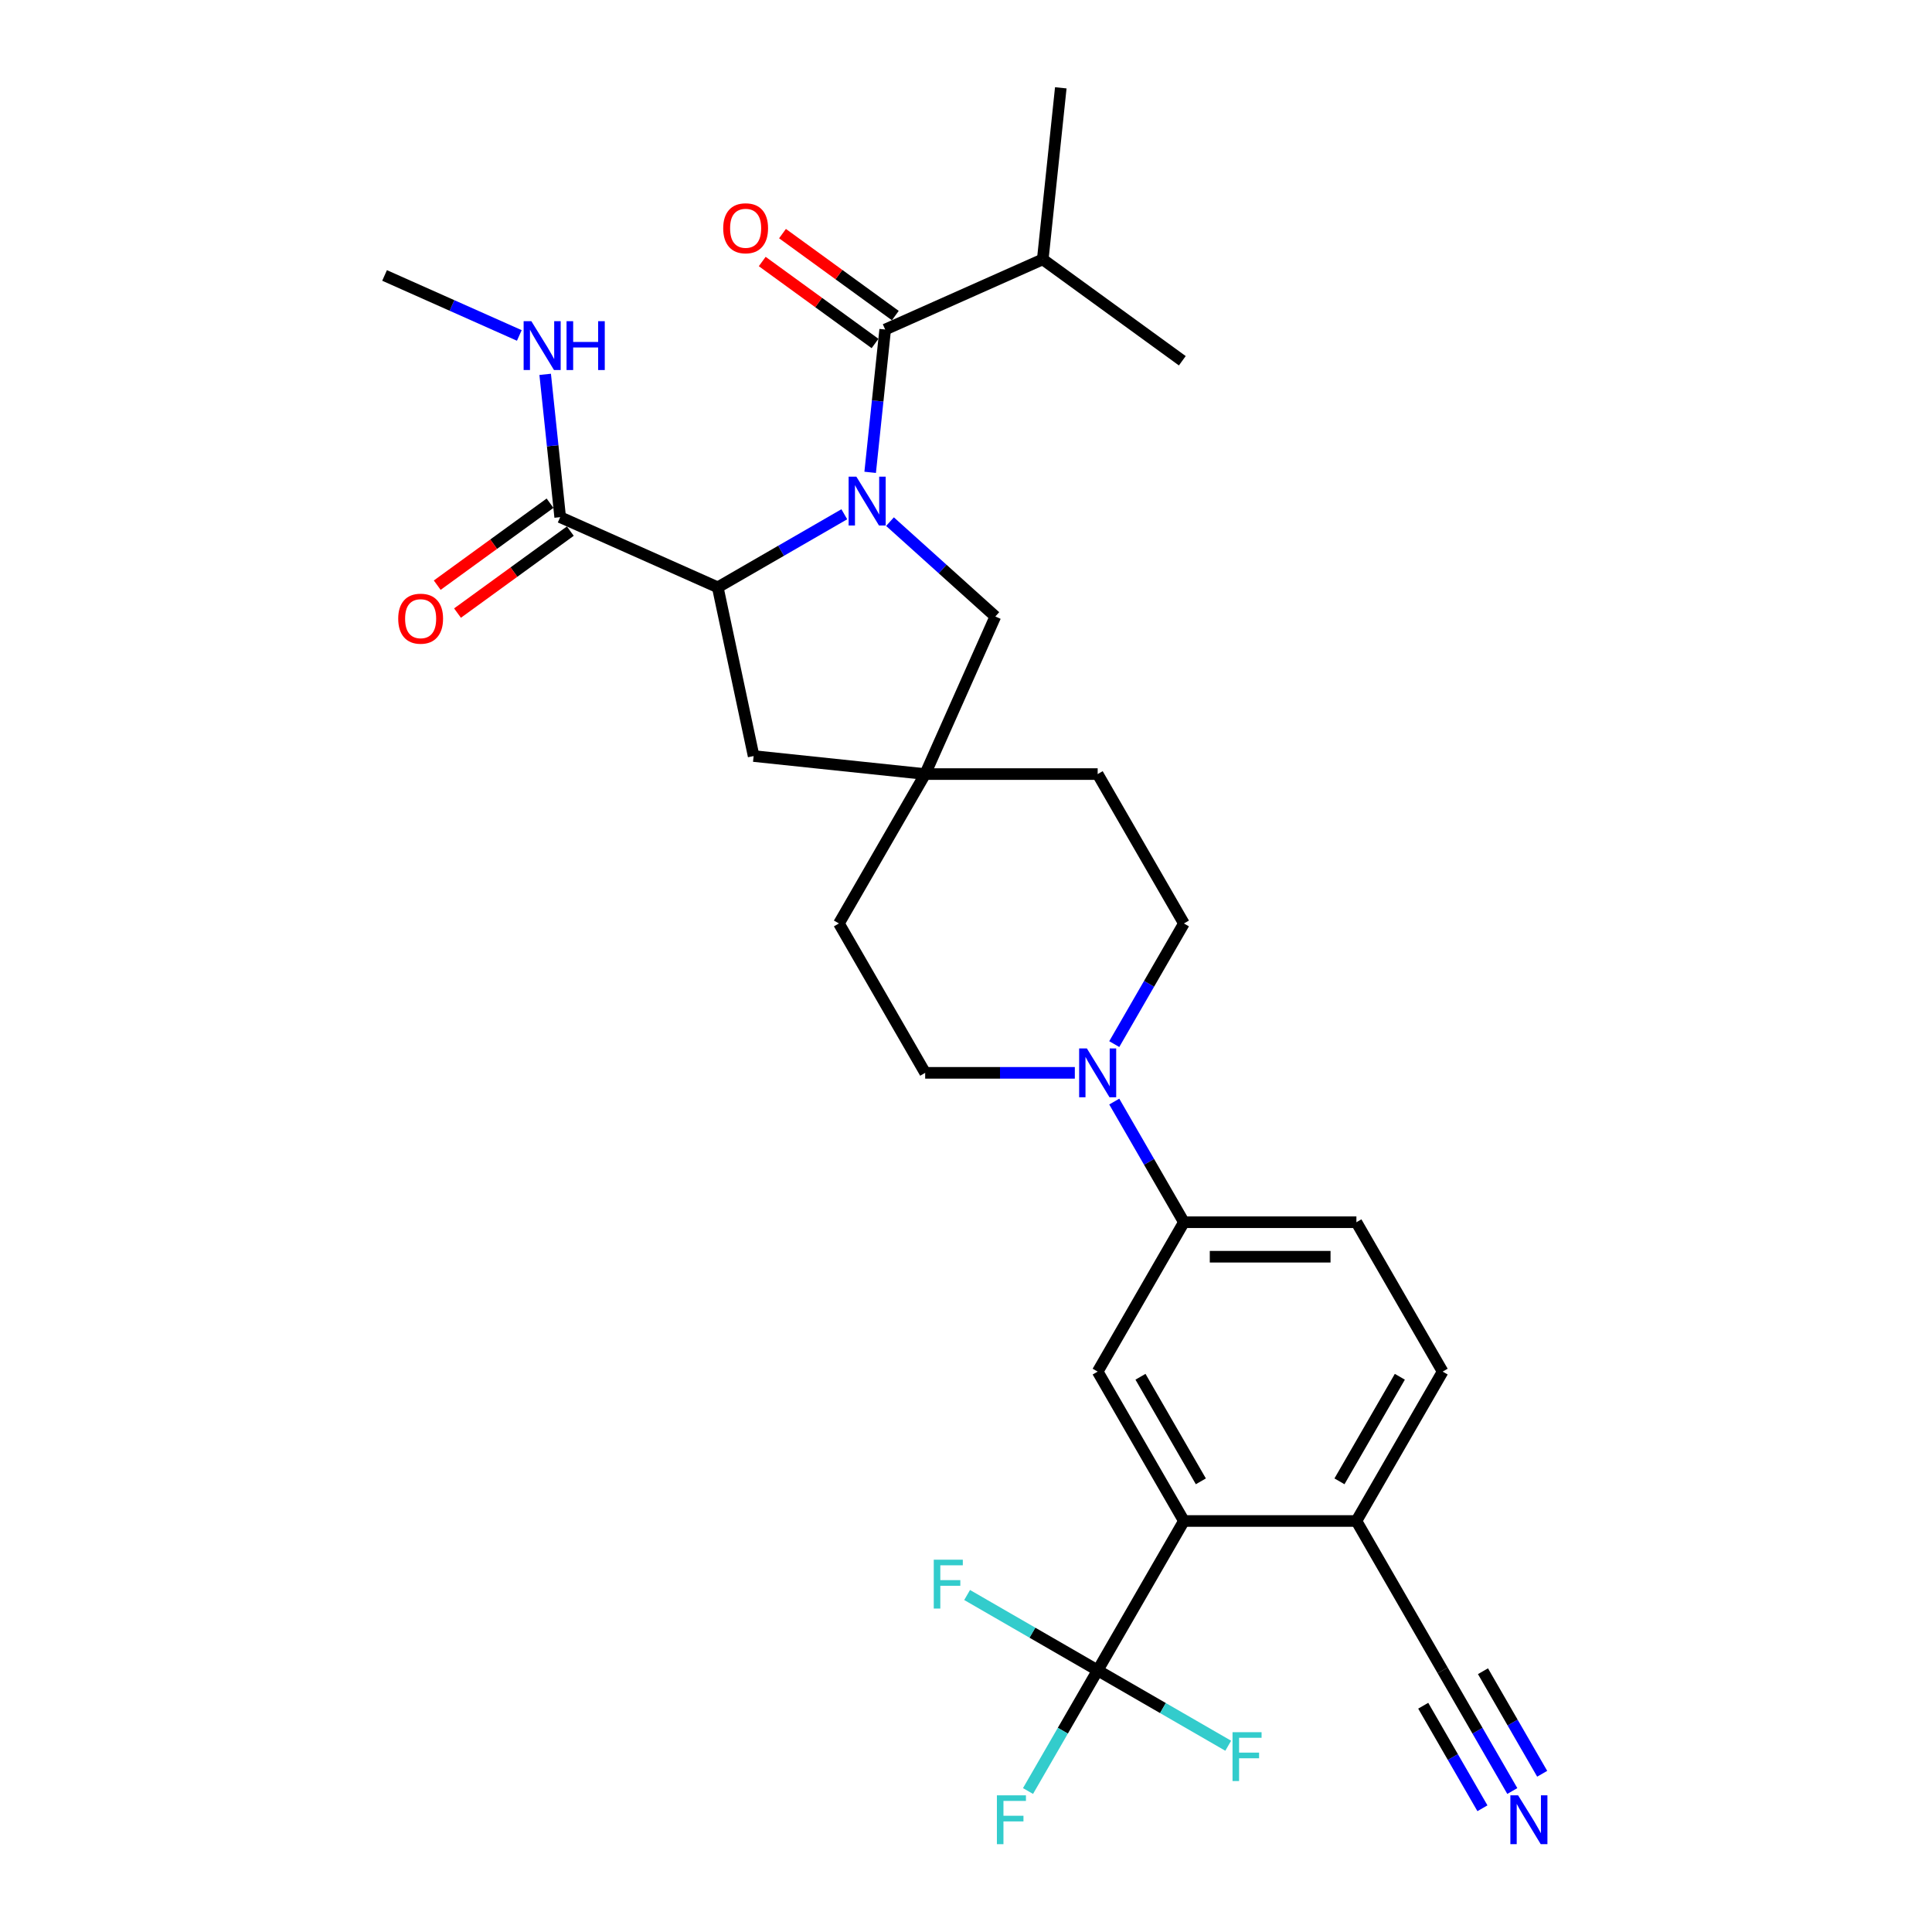 <?xml version='1.0' encoding='iso-8859-1'?>
<svg version='1.1' baseProfile='full'
              xmlns='http://www.w3.org/2000/svg'
                      xmlns:rdkit='http://www.rdkit.org/xml'
                      xmlns:xlink='http://www.w3.org/1999/xlink'
                  xml:space='preserve'
width='1000px' height='1000px' viewBox='0 0 1000 1000'>
<!-- END OF HEADER -->
<rect style='opacity:1.0;fill:#FFFFFF;stroke:none' width='1000' height='1000' x='0' y='0'> </rect>
<path class='bond-0' d='M 450.397,244.48 L 454.282,207.521' style='fill:none;fill-rule:evenodd;stroke:#0000FF;stroke-width:6px;stroke-linecap:butt;stroke-linejoin:miter;stroke-opacity:1' />
<path class='bond-0' d='M 454.282,207.521 L 458.167,170.562' style='fill:none;fill-rule:evenodd;stroke:#000000;stroke-width:6px;stroke-linecap:butt;stroke-linejoin:miter;stroke-opacity:1' />
<path class='bond-1' d='M 437.013,266.18 L 404.263,285.088' style='fill:none;fill-rule:evenodd;stroke:#0000FF;stroke-width:6px;stroke-linecap:butt;stroke-linejoin:miter;stroke-opacity:1' />
<path class='bond-1' d='M 404.263,285.088 L 371.514,303.996' style='fill:none;fill-rule:evenodd;stroke:#000000;stroke-width:6px;stroke-linecap:butt;stroke-linejoin:miter;stroke-opacity:1' />
<path class='bond-8' d='M 460.655,269.998 L 487.919,294.547' style='fill:none;fill-rule:evenodd;stroke:#0000FF;stroke-width:6px;stroke-linecap:butt;stroke-linejoin:miter;stroke-opacity:1' />
<path class='bond-8' d='M 487.919,294.547 L 515.184,319.096' style='fill:none;fill-rule:evenodd;stroke:#000000;stroke-width:6px;stroke-linecap:butt;stroke-linejoin:miter;stroke-opacity:1' />
<path class='bond-14' d='M 463.414,163.339 L 434.218,142.127' style='fill:none;fill-rule:evenodd;stroke:#000000;stroke-width:6px;stroke-linecap:butt;stroke-linejoin:miter;stroke-opacity:1' />
<path class='bond-14' d='M 434.218,142.127 L 405.022,120.914' style='fill:none;fill-rule:evenodd;stroke:#FF0000;stroke-width:6px;stroke-linecap:butt;stroke-linejoin:miter;stroke-opacity:1' />
<path class='bond-14' d='M 452.919,177.785 L 423.723,156.573' style='fill:none;fill-rule:evenodd;stroke:#000000;stroke-width:6px;stroke-linecap:butt;stroke-linejoin:miter;stroke-opacity:1' />
<path class='bond-14' d='M 423.723,156.573 L 394.527,135.361' style='fill:none;fill-rule:evenodd;stroke:#FF0000;stroke-width:6px;stroke-linecap:butt;stroke-linejoin:miter;stroke-opacity:1' />
<path class='bond-19' d='M 458.167,170.562 L 539.73,134.248' style='fill:none;fill-rule:evenodd;stroke:#000000;stroke-width:6px;stroke-linecap:butt;stroke-linejoin:miter;stroke-opacity:1' />
<path class='bond-6' d='M 371.514,303.996 L 289.95,267.682' style='fill:none;fill-rule:evenodd;stroke:#000000;stroke-width:6px;stroke-linecap:butt;stroke-linejoin:miter;stroke-opacity:1' />
<path class='bond-13' d='M 371.514,303.996 L 390.076,391.327' style='fill:none;fill-rule:evenodd;stroke:#000000;stroke-width:6px;stroke-linecap:butt;stroke-linejoin:miter;stroke-opacity:1' />
<path class='bond-2' d='M 568.151,864.583 L 612.792,787.262' style='fill:none;fill-rule:evenodd;stroke:#000000;stroke-width:6px;stroke-linecap:butt;stroke-linejoin:miter;stroke-opacity:1' />
<path class='bond-21' d='M 568.151,864.583 L 550.125,895.806' style='fill:none;fill-rule:evenodd;stroke:#000000;stroke-width:6px;stroke-linecap:butt;stroke-linejoin:miter;stroke-opacity:1' />
<path class='bond-21' d='M 550.125,895.806 L 532.098,927.029' style='fill:none;fill-rule:evenodd;stroke:#33CCCC;stroke-width:6px;stroke-linecap:butt;stroke-linejoin:miter;stroke-opacity:1' />
<path class='bond-22' d='M 568.151,864.583 L 534.366,845.077' style='fill:none;fill-rule:evenodd;stroke:#000000;stroke-width:6px;stroke-linecap:butt;stroke-linejoin:miter;stroke-opacity:1' />
<path class='bond-22' d='M 534.366,845.077 L 500.58,825.57' style='fill:none;fill-rule:evenodd;stroke:#33CCCC;stroke-width:6px;stroke-linecap:butt;stroke-linejoin:miter;stroke-opacity:1' />
<path class='bond-23' d='M 568.151,864.583 L 601.937,884.089' style='fill:none;fill-rule:evenodd;stroke:#000000;stroke-width:6px;stroke-linecap:butt;stroke-linejoin:miter;stroke-opacity:1' />
<path class='bond-23' d='M 601.937,884.089 L 635.722,903.595' style='fill:none;fill-rule:evenodd;stroke:#33CCCC;stroke-width:6px;stroke-linecap:butt;stroke-linejoin:miter;stroke-opacity:1' />
<path class='bond-3' d='M 612.792,787.262 L 568.151,709.942' style='fill:none;fill-rule:evenodd;stroke:#000000;stroke-width:6px;stroke-linecap:butt;stroke-linejoin:miter;stroke-opacity:1' />
<path class='bond-3' d='M 621.56,766.736 L 590.312,712.611' style='fill:none;fill-rule:evenodd;stroke:#000000;stroke-width:6px;stroke-linecap:butt;stroke-linejoin:miter;stroke-opacity:1' />
<path class='bond-32' d='M 612.792,787.262 L 702.074,787.262' style='fill:none;fill-rule:evenodd;stroke:#000000;stroke-width:6px;stroke-linecap:butt;stroke-linejoin:miter;stroke-opacity:1' />
<path class='bond-4' d='M 576.739,540.426 L 594.766,509.203' style='fill:none;fill-rule:evenodd;stroke:#0000FF;stroke-width:6px;stroke-linecap:butt;stroke-linejoin:miter;stroke-opacity:1' />
<path class='bond-4' d='M 594.766,509.203 L 612.792,477.98' style='fill:none;fill-rule:evenodd;stroke:#000000;stroke-width:6px;stroke-linecap:butt;stroke-linejoin:miter;stroke-opacity:1' />
<path class='bond-7' d='M 576.739,570.175 L 594.766,601.398' style='fill:none;fill-rule:evenodd;stroke:#0000FF;stroke-width:6px;stroke-linecap:butt;stroke-linejoin:miter;stroke-opacity:1' />
<path class='bond-7' d='M 594.766,601.398 L 612.792,632.621' style='fill:none;fill-rule:evenodd;stroke:#000000;stroke-width:6px;stroke-linecap:butt;stroke-linejoin:miter;stroke-opacity:1' />
<path class='bond-31' d='M 556.33,555.3 L 517.6,555.3' style='fill:none;fill-rule:evenodd;stroke:#0000FF;stroke-width:6px;stroke-linecap:butt;stroke-linejoin:miter;stroke-opacity:1' />
<path class='bond-31' d='M 517.6,555.3 L 478.869,555.3' style='fill:none;fill-rule:evenodd;stroke:#000000;stroke-width:6px;stroke-linecap:butt;stroke-linejoin:miter;stroke-opacity:1' />
<path class='bond-5' d='M 568.151,709.942 L 612.792,632.621' style='fill:none;fill-rule:evenodd;stroke:#000000;stroke-width:6px;stroke-linecap:butt;stroke-linejoin:miter;stroke-opacity:1' />
<path class='bond-17' d='M 284.702,260.458 L 255.506,281.671' style='fill:none;fill-rule:evenodd;stroke:#000000;stroke-width:6px;stroke-linecap:butt;stroke-linejoin:miter;stroke-opacity:1' />
<path class='bond-17' d='M 255.506,281.671 L 226.31,302.883' style='fill:none;fill-rule:evenodd;stroke:#FF0000;stroke-width:6px;stroke-linecap:butt;stroke-linejoin:miter;stroke-opacity:1' />
<path class='bond-17' d='M 295.198,274.905 L 266.002,296.117' style='fill:none;fill-rule:evenodd;stroke:#000000;stroke-width:6px;stroke-linecap:butt;stroke-linejoin:miter;stroke-opacity:1' />
<path class='bond-17' d='M 266.002,296.117 L 236.806,317.329' style='fill:none;fill-rule:evenodd;stroke:#FF0000;stroke-width:6px;stroke-linecap:butt;stroke-linejoin:miter;stroke-opacity:1' />
<path class='bond-24' d='M 289.95,267.682 L 286.066,230.722' style='fill:none;fill-rule:evenodd;stroke:#000000;stroke-width:6px;stroke-linecap:butt;stroke-linejoin:miter;stroke-opacity:1' />
<path class='bond-24' d='M 286.066,230.722 L 282.181,193.763' style='fill:none;fill-rule:evenodd;stroke:#0000FF;stroke-width:6px;stroke-linecap:butt;stroke-linejoin:miter;stroke-opacity:1' />
<path class='bond-18' d='M 612.792,632.621 L 702.074,632.621' style='fill:none;fill-rule:evenodd;stroke:#000000;stroke-width:6px;stroke-linecap:butt;stroke-linejoin:miter;stroke-opacity:1' />
<path class='bond-18' d='M 626.185,650.477 L 688.682,650.477' style='fill:none;fill-rule:evenodd;stroke:#000000;stroke-width:6px;stroke-linecap:butt;stroke-linejoin:miter;stroke-opacity:1' />
<path class='bond-9' d='M 515.184,319.096 L 478.869,400.659' style='fill:none;fill-rule:evenodd;stroke:#000000;stroke-width:6px;stroke-linecap:butt;stroke-linejoin:miter;stroke-opacity:1' />
<path class='bond-25' d='M 478.869,400.659 L 434.228,477.98' style='fill:none;fill-rule:evenodd;stroke:#000000;stroke-width:6px;stroke-linecap:butt;stroke-linejoin:miter;stroke-opacity:1' />
<path class='bond-26' d='M 478.869,400.659 L 568.151,400.659' style='fill:none;fill-rule:evenodd;stroke:#000000;stroke-width:6px;stroke-linecap:butt;stroke-linejoin:miter;stroke-opacity:1' />
<path class='bond-30' d='M 478.869,400.659 L 390.076,391.327' style='fill:none;fill-rule:evenodd;stroke:#000000;stroke-width:6px;stroke-linecap:butt;stroke-linejoin:miter;stroke-opacity:1' />
<path class='bond-10' d='M 782.769,927.029 L 764.742,895.806' style='fill:none;fill-rule:evenodd;stroke:#0000FF;stroke-width:6px;stroke-linecap:butt;stroke-linejoin:miter;stroke-opacity:1' />
<path class='bond-10' d='M 764.742,895.806 L 746.715,864.583' style='fill:none;fill-rule:evenodd;stroke:#000000;stroke-width:6px;stroke-linecap:butt;stroke-linejoin:miter;stroke-opacity:1' />
<path class='bond-10' d='M 798.233,918.101 L 782.91,891.561' style='fill:none;fill-rule:evenodd;stroke:#0000FF;stroke-width:6px;stroke-linecap:butt;stroke-linejoin:miter;stroke-opacity:1' />
<path class='bond-10' d='M 782.91,891.561 L 767.588,865.021' style='fill:none;fill-rule:evenodd;stroke:#000000;stroke-width:6px;stroke-linecap:butt;stroke-linejoin:miter;stroke-opacity:1' />
<path class='bond-10' d='M 767.305,935.957 L 751.982,909.417' style='fill:none;fill-rule:evenodd;stroke:#0000FF;stroke-width:6px;stroke-linecap:butt;stroke-linejoin:miter;stroke-opacity:1' />
<path class='bond-10' d='M 751.982,909.417 L 736.659,882.878' style='fill:none;fill-rule:evenodd;stroke:#000000;stroke-width:6px;stroke-linecap:butt;stroke-linejoin:miter;stroke-opacity:1' />
<path class='bond-11' d='M 746.715,864.583 L 702.074,787.262' style='fill:none;fill-rule:evenodd;stroke:#000000;stroke-width:6px;stroke-linecap:butt;stroke-linejoin:miter;stroke-opacity:1' />
<path class='bond-12' d='M 702.074,787.262 L 746.715,709.942' style='fill:none;fill-rule:evenodd;stroke:#000000;stroke-width:6px;stroke-linecap:butt;stroke-linejoin:miter;stroke-opacity:1' />
<path class='bond-12' d='M 693.307,766.736 L 724.555,712.611' style='fill:none;fill-rule:evenodd;stroke:#000000;stroke-width:6px;stroke-linecap:butt;stroke-linejoin:miter;stroke-opacity:1' />
<path class='bond-15' d='M 612.792,477.98 L 568.151,400.659' style='fill:none;fill-rule:evenodd;stroke:#000000;stroke-width:6px;stroke-linecap:butt;stroke-linejoin:miter;stroke-opacity:1' />
<path class='bond-16' d='M 478.869,555.3 L 434.228,477.98' style='fill:none;fill-rule:evenodd;stroke:#000000;stroke-width:6px;stroke-linecap:butt;stroke-linejoin:miter;stroke-opacity:1' />
<path class='bond-20' d='M 702.074,632.621 L 746.715,709.942' style='fill:none;fill-rule:evenodd;stroke:#000000;stroke-width:6px;stroke-linecap:butt;stroke-linejoin:miter;stroke-opacity:1' />
<path class='bond-28' d='M 539.73,134.248 L 549.062,45.455' style='fill:none;fill-rule:evenodd;stroke:#000000;stroke-width:6px;stroke-linecap:butt;stroke-linejoin:miter;stroke-opacity:1' />
<path class='bond-29' d='M 539.73,134.248 L 611.961,186.726' style='fill:none;fill-rule:evenodd;stroke:#000000;stroke-width:6px;stroke-linecap:butt;stroke-linejoin:miter;stroke-opacity:1' />
<path class='bond-27' d='M 268.797,173.626 L 233.926,158.1' style='fill:none;fill-rule:evenodd;stroke:#0000FF;stroke-width:6px;stroke-linecap:butt;stroke-linejoin:miter;stroke-opacity:1' />
<path class='bond-27' d='M 233.926,158.1 L 199.055,142.574' style='fill:none;fill-rule:evenodd;stroke:#000000;stroke-width:6px;stroke-linecap:butt;stroke-linejoin:miter;stroke-opacity:1' />
<path  class='atom-0' d='M 443.245 246.712
L 451.53 260.105
Q 452.352 261.426, 453.673 263.819
Q 454.995 266.212, 455.066 266.354
L 455.066 246.712
L 458.423 246.712
L 458.423 271.997
L 454.959 271.997
L 446.066 257.355
Q 445.031 255.641, 443.924 253.676
Q 442.852 251.712, 442.531 251.105
L 442.531 271.997
L 439.245 271.997
L 439.245 246.712
L 443.245 246.712
' fill='#0000FF'/>
<path  class='atom-5' d='M 562.562 542.658
L 570.848 556.05
Q 571.669 557.372, 572.99 559.765
Q 574.312 562.157, 574.383 562.3
L 574.383 542.658
L 577.74 542.658
L 577.74 567.943
L 574.276 567.943
L 565.384 553.301
Q 564.348 551.586, 563.241 549.622
Q 562.169 547.658, 561.848 547.051
L 561.848 567.943
L 558.562 567.943
L 558.562 542.658
L 562.562 542.658
' fill='#0000FF'/>
<path  class='atom-11' d='M 785.767 929.261
L 794.053 942.653
Q 794.874 943.974, 796.196 946.367
Q 797.517 948.76, 797.588 948.903
L 797.588 929.261
L 800.945 929.261
L 800.945 954.545
L 797.481 954.545
L 788.589 939.903
Q 787.553 938.189, 786.446 936.225
Q 785.375 934.261, 785.053 933.653
L 785.053 954.545
L 781.768 954.545
L 781.768 929.261
L 785.767 929.261
' fill='#0000FF'/>
<path  class='atom-15' d='M 374.329 118.155
Q 374.329 112.083, 377.329 108.691
Q 380.329 105.298, 385.936 105.298
Q 391.543 105.298, 394.543 108.691
Q 397.543 112.083, 397.543 118.155
Q 397.543 124.297, 394.507 127.797
Q 391.471 131.261, 385.936 131.261
Q 380.365 131.261, 377.329 127.797
Q 374.329 124.333, 374.329 118.155
M 385.936 128.404
Q 389.793 128.404, 391.864 125.833
Q 393.971 123.226, 393.971 118.155
Q 393.971 113.19, 391.864 110.691
Q 389.793 108.155, 385.936 108.155
Q 382.079 108.155, 379.972 110.655
Q 377.901 113.155, 377.901 118.155
Q 377.901 123.261, 379.972 125.833
Q 382.079 128.404, 385.936 128.404
' fill='#FF0000'/>
<path  class='atom-18' d='M 206.113 320.232
Q 206.113 314.16, 209.113 310.768
Q 212.113 307.375, 217.72 307.375
Q 223.327 307.375, 226.326 310.768
Q 229.326 314.16, 229.326 320.232
Q 229.326 326.374, 226.291 329.874
Q 223.255 333.338, 217.72 333.338
Q 212.148 333.338, 209.113 329.874
Q 206.113 326.41, 206.113 320.232
M 217.72 330.481
Q 221.577 330.481, 223.648 327.91
Q 225.755 325.303, 225.755 320.232
Q 225.755 315.268, 223.648 312.768
Q 221.577 310.232, 217.72 310.232
Q 213.863 310.232, 211.756 312.732
Q 209.684 315.232, 209.684 320.232
Q 209.684 325.339, 211.756 327.91
Q 213.863 330.481, 217.72 330.481
' fill='#FF0000'/>
<path  class='atom-22' d='M 515.993 929.261
L 531.028 929.261
L 531.028 932.154
L 519.386 932.154
L 519.386 939.832
L 529.742 939.832
L 529.742 942.76
L 519.386 942.76
L 519.386 954.545
L 515.993 954.545
L 515.993 929.261
' fill='#33CCCC'/>
<path  class='atom-23' d='M 483.313 807.299
L 498.348 807.299
L 498.348 810.192
L 486.706 810.192
L 486.706 817.87
L 497.063 817.87
L 497.063 820.799
L 486.706 820.799
L 486.706 832.584
L 483.313 832.584
L 483.313 807.299
' fill='#33CCCC'/>
<path  class='atom-24' d='M 637.954 896.581
L 652.989 896.581
L 652.989 899.474
L 641.347 899.474
L 641.347 907.152
L 651.704 907.152
L 651.704 910.081
L 641.347 910.081
L 641.347 921.866
L 637.954 921.866
L 637.954 896.581
' fill='#33CCCC'/>
<path  class='atom-25' d='M 275.029 166.246
L 283.314 179.639
Q 284.136 180.96, 285.457 183.353
Q 286.778 185.745, 286.85 185.888
L 286.85 166.246
L 290.207 166.246
L 290.207 191.531
L 286.743 191.531
L 277.85 176.889
Q 276.814 175.174, 275.707 173.21
Q 274.636 171.246, 274.314 170.639
L 274.314 191.531
L 271.029 191.531
L 271.029 166.246
L 275.029 166.246
' fill='#0000FF'/>
<path  class='atom-25' d='M 293.242 166.246
L 296.671 166.246
L 296.671 176.996
L 309.599 176.996
L 309.599 166.246
L 313.027 166.246
L 313.027 191.531
L 309.599 191.531
L 309.599 179.853
L 296.671 179.853
L 296.671 191.531
L 293.242 191.531
L 293.242 166.246
' fill='#0000FF'/>
</svg>
